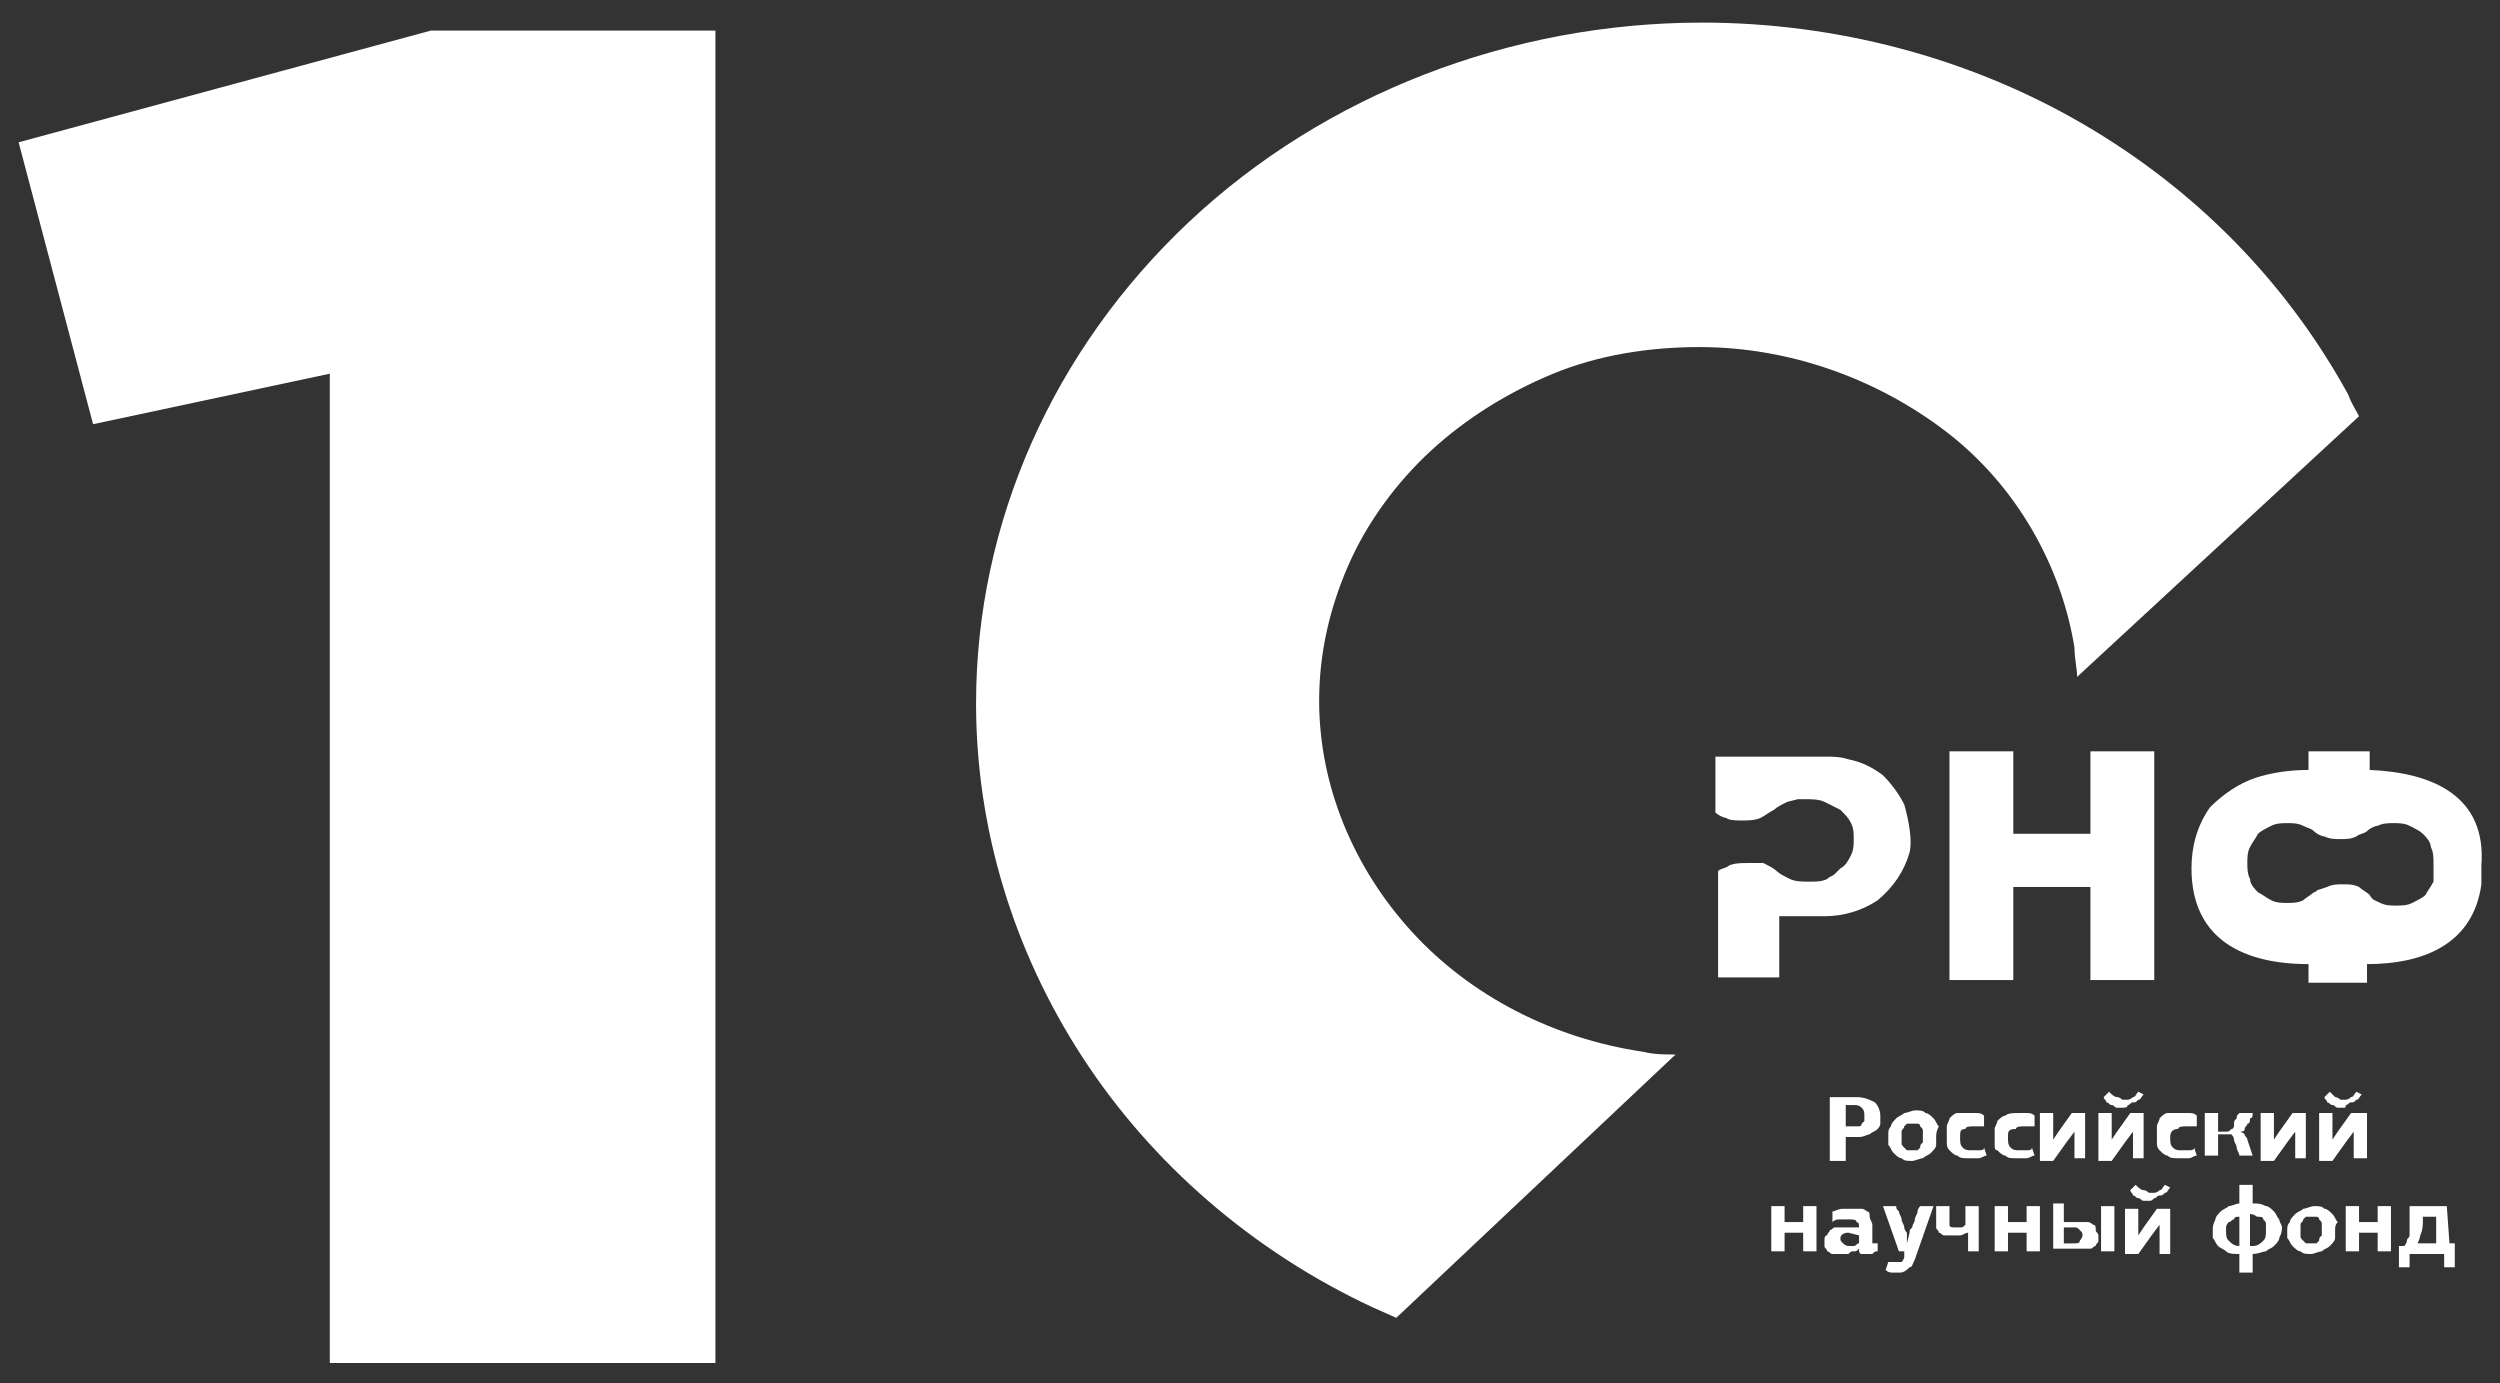 <svg width="94" height="52" viewBox="0 0 94 52" fill="none" xmlns="http://www.w3.org/2000/svg">
<rect x="0" y="0" width="94" height="52" fill="#333333" stroke="none"/>
<path d="M70.7 41.95C70.7 42.05 70.7 42.151 70.7 42.251C70.7 42.35 70.6 42.45 70.6 42.45C70.5 42.55 70.4 42.55 70.3 42.651C70.2 42.651 70.1 42.751 69.9 42.751H69.4V43.651H68.8V41.251H69.8C70.1 41.251 70.3 41.35 70.5 41.45C70.6 41.55 70.7 41.751 70.7 41.95ZM69.4 41.55V42.35H69.8H69.9C69.9 42.35 70 42.35 70 42.251L70.1 42.151C70.1 42.151 70.1 42.05 70.1 41.95C70.1 41.85 70.1 41.751 70 41.651C69.9 41.55 69.8 41.55 69.7 41.55H69.4Z" fill="white"/>
<path d="M72.8 42.751C72.8 42.85 72.8 42.95 72.8 43.05C72.8 43.151 72.7 43.251 72.6 43.35C72.5 43.45 72.4 43.45 72.3 43.55C72.2 43.55 72 43.651 71.9 43.651C71.7 43.651 71.6 43.651 71.5 43.55C71.4 43.55 71.3 43.45 71.2 43.35C71.1 43.251 71.1 43.151 71 43.05C71 42.95 71 42.85 71 42.651C71 42.55 71 42.45 71.1 42.35C71.1 42.251 71.2 42.151 71.3 42.05C71.4 41.95 71.5 41.95 71.6 41.85C71.7 41.85 71.9 41.751 72 41.751C72.2 41.751 72.3 41.751 72.4 41.85C72.5 41.85 72.6 41.95 72.7 42.05C72.8 42.151 72.8 42.251 72.9 42.35C72.8 42.55 72.8 42.651 72.8 42.751ZM72.3 42.751C72.3 42.651 72.3 42.651 72.3 42.55C72.3 42.45 72.3 42.45 72.2 42.35C72.2 42.251 72.1 42.251 72.1 42.251C72.1 42.251 72 42.251 71.9 42.251C71.8 42.251 71.8 42.251 71.7 42.251L71.6 42.35C71.6 42.45 71.5 42.45 71.5 42.55C71.5 42.651 71.5 42.651 71.5 42.751C71.5 42.85 71.5 42.85 71.5 42.95C71.5 43.05 71.5 43.05 71.6 43.151L71.7 43.251C71.7 43.251 71.8 43.251 71.9 43.251C72 43.251 72 43.251 72.1 43.251L72.2 43.151C72.2 43.05 72.2 43.05 72.3 42.95C72.3 42.85 72.3 42.85 72.3 42.751Z" fill="white"/>
<path d="M73.7 42.75C73.7 42.95 73.7 43.05 73.8 43.15C73.9 43.25 74 43.25 74.1 43.25C74.2 43.25 74.3 43.25 74.4 43.25C74.5 43.25 74.6 43.25 74.6 43.15L74.7 43.45C74.6 43.45 74.5 43.55 74.4 43.55C74.3 43.55 74.2 43.55 74 43.55C73.8 43.55 73.7 43.55 73.6 43.45C73.5 43.45 73.4 43.35 73.3 43.25C73.2 43.15 73.2 43.05 73.2 42.95C73.2 42.85 73.2 42.75 73.2 42.65C73.2 42.55 73.2 42.45 73.2 42.35C73.2 42.25 73.3 42.15 73.3 42.05C73.4 41.95 73.5 41.85 73.6 41.85C73.7 41.85 73.8 41.85 74 41.85C74.1 41.85 74.2 41.85 74.3 41.85C74.4 41.85 74.5 41.85 74.6 41.95C74.6 42.05 74.6 42.05 74.6 42.15C74.6 42.25 74.6 42.25 74.6 42.35C74.5 42.35 74.4 42.35 74.4 42.35C74.3 42.35 74.3 42.35 74.2 42.35C74.1 42.35 73.9 42.35 73.9 42.45C73.7 42.45 73.7 42.55 73.7 42.75Z" fill="white"/>
<path d="M75.5 42.75C75.5 42.95 75.5 43.05 75.6 43.15C75.7 43.25 75.8 43.25 75.9 43.25C76 43.25 76.1 43.25 76.2 43.25C76.3 43.25 76.4 43.25 76.4 43.15L76.5 43.45C76.4 43.45 76.3 43.55 76.2 43.55C76.1 43.55 76 43.55 75.8 43.55C75.6 43.55 75.5 43.55 75.4 43.45C75.3 43.45 75.2 43.35 75.1 43.25C75 43.25 75 43.15 75 43.05C75 42.95 75 42.85 75 42.75C75 42.65 75 42.55 75 42.45C75 42.35 75.1 42.25 75.1 42.15C75.2 42.05 75.3 41.95 75.4 41.95C75.5 41.85 75.7 41.85 75.9 41.85C76 41.85 76.1 41.85 76.2 41.85C76.3 41.85 76.4 41.85 76.5 41.95C76.5 42.05 76.5 42.05 76.5 42.15C76.5 42.25 76.5 42.25 76.5 42.35C76.4 42.35 76.3 42.35 76.3 42.35C76.2 42.35 76.2 42.35 76.1 42.35C76 42.35 75.8 42.35 75.8 42.45C75.5 42.45 75.5 42.55 75.5 42.75Z" fill="white"/>
<path d="M78 43.55V42.55L77.7 42.95L77.2 43.65H76.7V41.85H77.2V42.85L77.4 42.55L77.9 41.85H78.4V43.55H78Z" fill="white"/>
<path d="M80.2 43.55V42.55L79.9 42.95L79.4 43.65H78.9V41.85H79.4V42.85L79.6 42.55L80.1 41.85H80.6V43.55H80.2ZM79.8 41.65C79.7 41.65 79.7 41.65 79.6 41.65C79.5 41.65 79.5 41.55 79.4 41.55C79.3 41.55 79.3 41.45 79.2 41.45C79.2 41.35 79.1 41.35 79.1 41.25L79.3 41.05C79.4 41.15 79.5 41.25 79.6 41.25C79.7 41.25 79.8 41.35 79.8 41.35C79.8 41.35 79.8 41.35 79.9 41.35H80C80 41.35 80.1 41.35 80.2 41.25C80.3 41.25 80.3 41.15 80.4 41.05L80.6 41.15C80.5 41.25 80.5 41.35 80.4 41.35C80.3 41.45 80.3 41.45 80.2 41.45C80.1 41.45 80.1 41.55 80 41.55C80 41.65 79.9 41.65 79.8 41.65Z" fill="white"/>
<path d="M81.6 42.75C81.6 42.95 81.6 43.05 81.7 43.15C81.8 43.25 81.9 43.25 82 43.25C82.1 43.25 82.2 43.25 82.3 43.25C82.4 43.25 82.5 43.25 82.5 43.15L82.6 43.45C82.5 43.45 82.4 43.55 82.3 43.55C82.2 43.55 82.1 43.55 81.9 43.55C81.7 43.55 81.6 43.55 81.5 43.45C81.4 43.45 81.3 43.35 81.2 43.25C81.1 43.15 81.1 43.05 81.1 42.95C81.1 42.85 81.1 42.75 81.1 42.65C81.1 42.55 81.1 42.45 81.1 42.35C81.1 42.25 81.2 42.15 81.2 42.05C81.3 41.95 81.4 41.85 81.5 41.85C81.6 41.85 81.8 41.85 82 41.85C82.1 41.85 82.2 41.85 82.3 41.85C82.4 41.85 82.5 41.85 82.6 41.95C82.6 42.05 82.6 42.05 82.6 42.15C82.6 42.25 82.6 42.25 82.6 42.35C82.5 42.35 82.4 42.35 82.4 42.35C82.3 42.35 82.3 42.35 82.2 42.35C82.1 42.35 81.9 42.35 81.9 42.45C81.7 42.45 81.6 42.55 81.6 42.75Z" fill="white"/>
<path d="M82.9 43.55V41.85H83.4V42.55H83.7C83.8 42.55 83.8 42.55 83.9 42.45C84 42.45 84 42.35 84 42.25C84 42.15 84 42.15 84.1 42.05C84.1 41.95 84.1 41.95 84.2 41.85H84.7C84.7 41.95 84.7 42.05 84.6 42.05C84.6 42.15 84.6 42.25 84.5 42.25C84.5 42.35 84.4 42.35 84.4 42.45C84.4 42.55 84.3 42.55 84.2 42.55C84.3 42.55 84.4 42.65 84.4 42.65C84.4 42.75 84.5 42.75 84.5 42.85L84.7 43.45H84.2C84.2 43.35 84.1 43.25 84.1 43.15C84.1 43.05 84 42.95 84 42.85C84 42.75 83.9 42.65 83.9 42.65C83.8 42.65 83.8 42.65 83.7 42.65H83.4V43.45H82.9V43.55Z" fill="white"/>
<path d="M86.3 43.55V42.55L86 42.95L85.5 43.65H85V41.85H85.5V42.85L85.7 42.55L86.2 41.85H86.7V43.55H86.3Z" fill="white"/>
<path d="M88.5 43.55V42.55L88.2 42.95L87.7 43.65H87.2V41.85H87.7V42.85L87.9 42.55L88.4 41.85H89V43.55H88.5ZM88.1 41.65C88 41.65 88 41.65 87.9 41.65C87.8 41.65 87.8 41.55 87.7 41.55C87.6 41.55 87.6 41.45 87.5 41.45C87.5 41.35 87.4 41.35 87.4 41.25L87.6 41.05C87.7 41.15 87.8 41.25 87.8 41.25C87.9 41.25 88 41.35 88 41.35C88 41.35 88 41.35 88.1 41.35H88.2C88.2 41.35 88.3 41.35 88.4 41.25C88.5 41.25 88.5 41.15 88.6 41.05L88.8 41.15C88.7 41.25 88.7 41.35 88.6 41.35C88.5 41.45 88.5 41.45 88.4 41.45C88.3 41.45 88.3 41.55 88.2 41.55C88.2 41.65 88.2 41.65 88.1 41.65Z" fill="white"/>
<path d="M67.8 47.05V46.35H67.1V47.05H66.6V45.35H67.1V45.95H67.8V45.35H68.3V47.05H67.8Z" fill="white"/>
<path d="M70.4 46.75H70.6V47.05C70.5 47.05 70.5 47.05 70.4 47.15C70.3 47.15 70.2 47.15 70.2 47.15C70.1 47.15 70.1 47.15 70 47.15C69.9 47.15 69.9 47.05 69.9 46.95C69.8 47.05 69.8 47.05 69.7 47.05C69.6 47.05 69.6 47.05 69.5 47.15C69.4 47.15 69.4 47.15 69.3 47.15H69.2C69.1 47.15 69 47.15 68.9 47.15C68.8 47.15 68.8 47.05 68.7 47.05C68.7 46.95 68.6 46.95 68.6 46.85C68.6 46.75 68.6 46.75 68.6 46.65C68.6 46.55 68.6 46.45 68.7 46.45C68.7 46.35 68.8 46.35 68.8 46.25C68.9 46.25 68.9 46.15 69 46.15C69.1 46.15 69.2 46.15 69.3 46.15C69.4 46.15 69.5 46.15 69.6 46.15C69.7 46.15 69.8 46.15 69.9 46.15C69.9 46.05 69.9 45.95 69.8 45.95C69.8 45.85 69.7 45.85 69.5 45.85C69.4 45.85 69.3 45.85 69.2 45.85C69.1 45.85 69 45.85 68.9 45.95C68.9 45.85 68.9 45.85 68.9 45.75C68.9 45.65 68.9 45.65 68.9 45.55C69 45.55 69.1 45.45 69.3 45.45C69.4 45.45 69.6 45.45 69.7 45.45C69.8 45.45 69.9 45.45 70 45.45C70.1 45.45 70.2 45.55 70.2 45.55C70.3 45.55 70.3 45.65 70.3 45.75C70.3 45.85 70.4 45.95 70.4 46.05V46.75ZM69.5 46.35C69.3 46.35 69.2 46.45 69.2 46.55C69.2 46.65 69.2 46.65 69.3 46.75C69.3 46.75 69.4 46.85 69.5 46.85C69.6 46.85 69.6 46.85 69.7 46.85C69.8 46.85 69.8 46.75 69.9 46.75V46.45L69.5 46.35Z" fill="white"/>
<path d="M71.7 46.75L71.8 46.35C71.8 46.25 71.8 46.25 71.9 46.15C71.9 46.05 72 45.95 72 45.85C72 45.75 72.1 45.65 72.1 45.55C72.1 45.45 72.2 45.35 72.2 45.35H72.7L72 47.35C71.9 47.55 71.9 47.65 71.8 47.65C71.6 47.85 71.5 47.85 71.4 47.85C71.3 47.85 71.3 47.85 71.2 47.85C71.1 47.85 71 47.85 70.9 47.75L71 47.45C71.1 47.45 71.1 47.45 71.2 47.45H71.3C71.4 47.45 71.4 47.45 71.5 47.45C71.5 47.45 71.6 47.35 71.6 47.25C71.6 47.25 71.6 47.25 71.6 47.15C71.6 47.15 71.6 47.15 71.6 47.05H71.4L70.8 45.35H71.3C71.3 45.45 71.3 45.45 71.4 45.55C71.4 45.65 71.5 45.75 71.5 45.85C71.5 45.95 71.6 46.05 71.6 46.15C71.6 46.25 71.7 46.35 71.7 46.35C71.7 46.45 71.7 46.45 71.7 46.55C71.7 46.65 71.7 46.75 71.7 46.75Z" fill="white"/>
<path d="M74 47.05V46.35C73.9 46.35 73.8 46.45 73.7 46.45C73.6 46.45 73.5 46.45 73.4 46.45C73.3 46.45 73.2 46.45 73.1 46.45C73 46.45 73 46.35 72.9 46.35C72.9 46.25 72.8 46.25 72.8 46.15C72.8 46.05 72.8 46.05 72.8 45.95V45.35H73.3V45.85C73.3 45.95 73.3 46.05 73.3 46.05C73.3 46.15 73.4 46.15 73.5 46.15C73.6 46.15 73.6 46.15 73.7 46.15C73.8 46.15 73.8 46.15 73.9 46.05V45.35H74.4V47.05H74Z" fill="white"/>
<path d="M76.2 47.05V46.35H75.5V47.05H75V45.35H75.5V45.95H76.2V45.35H76.7V47.05H76.2Z" fill="white"/>
<path d="M79 47.05V45.35H79.5V47.05H79ZM77.6 46.251V46.751H78C78.1 46.751 78.2 46.751 78.2 46.651C78.2 46.651 78.3 46.55 78.3 46.45C78.3 46.35 78.3 46.35 78.2 46.251C78.1 46.151 78.1 46.151 78 46.151H77.6V46.251ZM77.6 45.35V45.95H78.2C78.3 45.95 78.4 45.95 78.5 45.95C78.6 45.95 78.7 46.05 78.7 46.05C78.8 46.05 78.8 46.151 78.8 46.251C78.8 46.35 78.9 46.35 78.9 46.45C78.9 46.55 78.9 46.651 78.9 46.651C78.9 46.751 78.8 46.751 78.8 46.85C78.7 46.85 78.7 46.95 78.6 46.95C78.5 46.95 78.4 46.95 78.3 46.95H77.2V45.251H77.6V45.35Z" fill="white"/>
<path d="M81.2 47.05V46.05L80.9 46.45L80.4 47.15H79.9V45.45H80.4V46.45L80.6 46.15L81.1 45.45H81.6V47.15H81.2V47.05ZM80.8 45.15C80.7 45.15 80.7 45.15 80.6 45.15C80.5 45.15 80.5 45.05 80.4 45.05C80.3 45.05 80.3 44.95 80.2 44.95C80.2 44.85 80.1 44.85 80.1 44.75L80.3 44.55C80.4 44.65 80.5 44.75 80.6 44.75C80.7 44.75 80.8 44.85 80.8 44.85C80.8 44.85 80.8 44.85 80.9 44.85H81C81 44.85 81.1 44.85 81.2 44.75C81.3 44.75 81.3 44.65 81.4 44.55L81.6 44.65C81.5 44.75 81.5 44.85 81.4 44.85C81.3 44.95 81.3 44.95 81.2 44.95C81.1 44.95 81.1 45.05 81 45.05C80.9 45.15 80.9 45.15 80.8 45.15Z" fill="white"/>
<path d="M84.2 47.15C84 47.15 83.8 47.15 83.7 47.05C83.6 46.95 83.5 46.95 83.4 46.85C83.3 46.75 83.3 46.65 83.2 46.55C83.2 46.45 83.2 46.35 83.2 46.25C83.2 46.15 83.2 46.05 83.3 45.85C83.3 45.75 83.4 45.65 83.5 45.55C83.6 45.45 83.7 45.45 83.8 45.35C83.9 45.35 84.1 45.25 84.2 45.25V44.55H84.7V45.25C84.9 45.25 85 45.25 85.2 45.35C85.3 45.35 85.4 45.45 85.5 45.55C85.6 45.65 85.6 45.75 85.7 45.85C85.7 45.95 85.8 46.05 85.8 46.15C85.8 46.25 85.8 46.35 85.7 46.55C85.7 46.65 85.6 46.75 85.5 46.85C85.4 46.95 85.3 46.95 85.2 47.05C85.1 47.05 84.9 47.15 84.7 47.15V47.85H84.2V47.15ZM84.7 46.85C84.9 46.85 85 46.75 85.1 46.65C85.2 46.55 85.2 46.45 85.2 46.25C85.2 46.15 85.2 46.15 85.2 46.05C85.2 45.95 85.2 45.95 85.1 45.85C85.1 45.75 85 45.75 84.9 45.75C84.8 45.75 84.8 45.65 84.6 45.65V46.85H84.7ZM83.7 46.25C83.7 46.45 83.7 46.55 83.8 46.65C83.9 46.75 84 46.85 84.2 46.85V45.75C84.1 45.75 84 45.75 84 45.85C83.9 45.85 83.9 45.95 83.8 45.95C83.8 45.95 83.7 46.05 83.7 46.15C83.7 46.05 83.7 46.15 83.7 46.25Z" fill="white"/>
<path d="M87.8 46.25C87.8 46.35 87.8 46.45 87.8 46.55C87.8 46.65 87.7 46.75 87.6 46.85C87.5 46.95 87.4 46.95 87.3 47.05C87.2 47.05 87 47.15 86.9 47.15C86.7 47.15 86.6 47.15 86.5 47.05C86.4 47.05 86.3 46.95 86.2 46.85C86.1 46.75 86.1 46.65 86 46.55C86 46.45 86 46.35 86 46.25C86 46.15 86 46.05 86.1 45.95C86.1 45.85 86.2 45.75 86.3 45.65C86.4 45.55 86.5 45.55 86.6 45.45C86.7 45.45 86.9 45.35 87 45.35C87.2 45.35 87.3 45.35 87.4 45.45C87.5 45.45 87.6 45.55 87.7 45.65C87.8 45.75 87.8 45.85 87.9 45.95C87.8 46.05 87.8 46.15 87.8 46.25ZM87.3 46.25C87.3 46.15 87.3 46.15 87.3 46.05C87.3 45.95 87.3 45.95 87.2 45.85C87.2 45.75 87.1 45.75 87.1 45.75C87.1 45.75 87 45.75 86.9 45.75C86.8 45.75 86.8 45.75 86.7 45.75L86.6 45.85C86.6 45.95 86.5 45.95 86.5 46.05C86.5 46.15 86.5 46.15 86.5 46.25C86.5 46.35 86.5 46.35 86.5 46.45C86.5 46.55 86.5 46.55 86.6 46.65L86.7 46.75C86.7 46.75 86.8 46.75 86.9 46.75C87 46.75 87 46.75 87.1 46.75L87.2 46.65C87.2 46.55 87.2 46.55 87.3 46.45C87.3 46.35 87.3 46.35 87.3 46.25Z" fill="white"/>
<path d="M89.4 47.05V46.35H88.7V47.05H88.2V45.35H88.7V45.95H89.4V45.35H89.9V47.05H89.4Z" fill="white"/>
<path d="M92.1 46.75H92.3V47.65H91.9V47.15H90.6V47.65H90.2V46.85H90.4C90.4 46.85 90.5 46.75 90.5 46.65C90.5 46.55 90.6 46.55 90.6 46.45C90.6 46.35 90.6 46.25 90.6 46.15C90.6 46.05 90.6 45.95 90.6 45.75V45.35H92L92.1 46.75ZM91.1 45.75V45.85C91.1 46.05 91.1 46.25 91 46.45C91 46.55 90.9 46.75 90.9 46.75H91.6V45.75H91.1Z" fill="white"/>
<path d="M71.6 30.25C71.4 29.85 71.1 29.45 70.8 29.15C70.4 28.85 70 28.65 69.5 28.55C69.2 28.45 68.9 28.45 68.6 28.45H64.5V30.55C64.6 30.65 64.8 30.75 64.9 30.75C65 30.85 65.3 30.85 65.5 30.85C65.7 30.85 66 30.85 66.2 30.75C66.4 30.65 66.5 30.55 66.7 30.45C66.8 30.35 67 30.25 67.2 30.15L67.6 30.05C67.7 30.05 67.8 30.05 67.9 30.05C68.1 30.05 68.4 30.05 68.6 30.15C68.8 30.25 69 30.35 69.2 30.45C69.4 30.65 69.5 30.75 69.6 30.95C69.7 31.15 69.7 31.35 69.7 31.55C69.7 31.75 69.7 31.95 69.6 32.15C69.5 32.35 69.4 32.55 69.2 32.65C69.1 32.75 69.1 32.75 69 32.85C68.9 32.95 68.8 32.95 68.7 33.05C68.5 33.15 68.3 33.15 68 33.15C67.8 33.15 67.5 33.15 67.3 33.05C67.1 32.95 66.9 32.85 66.8 32.75C66.7 32.65 66.5 32.55 66.3 32.45H66.1C66 32.45 65.8 32.45 65.7 32.45C65.5 32.45 65.2 32.45 65 32.55C64.9 32.65 64.7 32.65 64.6 32.75V36.75H66.9V34.45H68.6C69.3 34.45 70 34.25 70.6 33.85C71.2 33.35 71.6 32.75 71.8 32.05C71.9 31.65 71.8 30.95 71.6 30.25Z" fill="white"/>
<path d="M78.6 28.25V31.35H75.7V28.25H73.3V36.85H75.7V33.35H78.6V36.85H81V28.25H78.6Z" fill="white"/>
<path d="M89.1 28.95V28.25H86.8V28.95C86.1 28.95 85.4 29.05 84.8 29.25C84.2 29.45 83.6 29.85 83.1 30.35C82.6 31.05 82.4 31.85 82.4 32.65C82.4 35.35 84.4 36.25 86.8 36.25V36.95H89V36.25C91.2 36.25 93 35.45 93.3 33.25C93.3 33.05 93.3 32.85 93.3 32.55C93.5 29.95 91.5 29.05 89.1 28.95ZM91.5 33.15C91.4 33.35 91.3 33.45 91.2 33.65C91.1 33.75 90.9 33.85 90.7 33.95C90.5 34.05 90.3 34.05 90.1 34.05C89.9 34.05 89.7 34.05 89.5 33.95C89.3 33.85 89.2 33.85 89.1 33.65C89 33.55 88.8 33.45 88.7 33.35C88.5 33.25 88.3 33.25 88.1 33.25C87.9 33.25 87.7 33.25 87.5 33.35L87.2 33.45C87.1 33.45 87.1 33.55 87 33.55C86.9 33.65 86.7 33.75 86.6 33.85C86.4 33.95 86.2 33.95 86 33.95C85.8 33.95 85.6 33.95 85.4 33.85C85.2 33.75 85.1 33.65 84.9 33.55C84.8 33.45 84.6 33.25 84.6 33.05C84.5 32.85 84.5 32.65 84.5 32.45C84.5 32.25 84.5 32.05 84.6 31.85C84.7 31.65 84.8 31.55 84.9 31.35C85 31.25 85.2 31.15 85.4 31.05C85.6 30.95 85.8 30.95 86 30.95C86.2 30.95 86.4 30.95 86.6 31.05C86.8 31.15 86.9 31.15 87 31.25C87.1 31.35 87.3 31.45 87.4 31.45C87.6 31.55 87.8 31.55 88 31.55C88.2 31.55 88.4 31.55 88.6 31.45C88.7 31.35 88.9 31.35 89 31.25C89.1 31.15 89.3 31.05 89.4 31.05C89.6 30.95 89.8 30.95 90 30.95C90.2 30.95 90.4 30.95 90.6 31.05C90.8 31.15 91 31.25 91.1 31.35C91.2 31.45 91.4 31.65 91.4 31.85C91.5 32.05 91.5 32.25 91.5 32.45C91.5 32.55 91.5 32.75 91.5 32.85V33.15Z" fill="white"/>
<path d="M0.7 5.35L3.5 15.95L12.4 14.05V51.25H26.9V1.15H16.2L0.7 5.35Z" fill="white"/>
<path d="M88.3 14.85C86 10.65 82.6 7.15 78.3 4.65C74 2.15 69 0.85 64 0.85C56.8 0.85 49.8 3.55 44.7 8.35C39.6 13.15 36.7 19.65 36.7 26.45C36.7 31.15 38.1 35.75 40.7 39.75C43.3 43.75 47.1 47.05 51.6 49.15L52.5 49.55L63 39.65C62.6 39.65 62.2 39.65 61.8 39.55C58.4 39.05 55.3 37.45 53.1 35.05C50.9 32.65 49.6 29.55 49.6 26.35C49.6 24.55 50 22.85 50.7 21.25C51.4 19.65 52.5 18.15 53.8 16.95C55.1 15.75 56.7 14.75 58.4 14.05C60.1 13.35 62 13.05 63.9 13.05C67.3 13.05 70.6 14.25 73.2 16.25C75.8 18.25 77.5 21.25 78 24.35C78 24.75 78.1 25.15 78.1 25.45L88.7 15.65C88.6 15.45 88.4 15.15 88.3 14.85Z" fill="white"/>
</svg>
